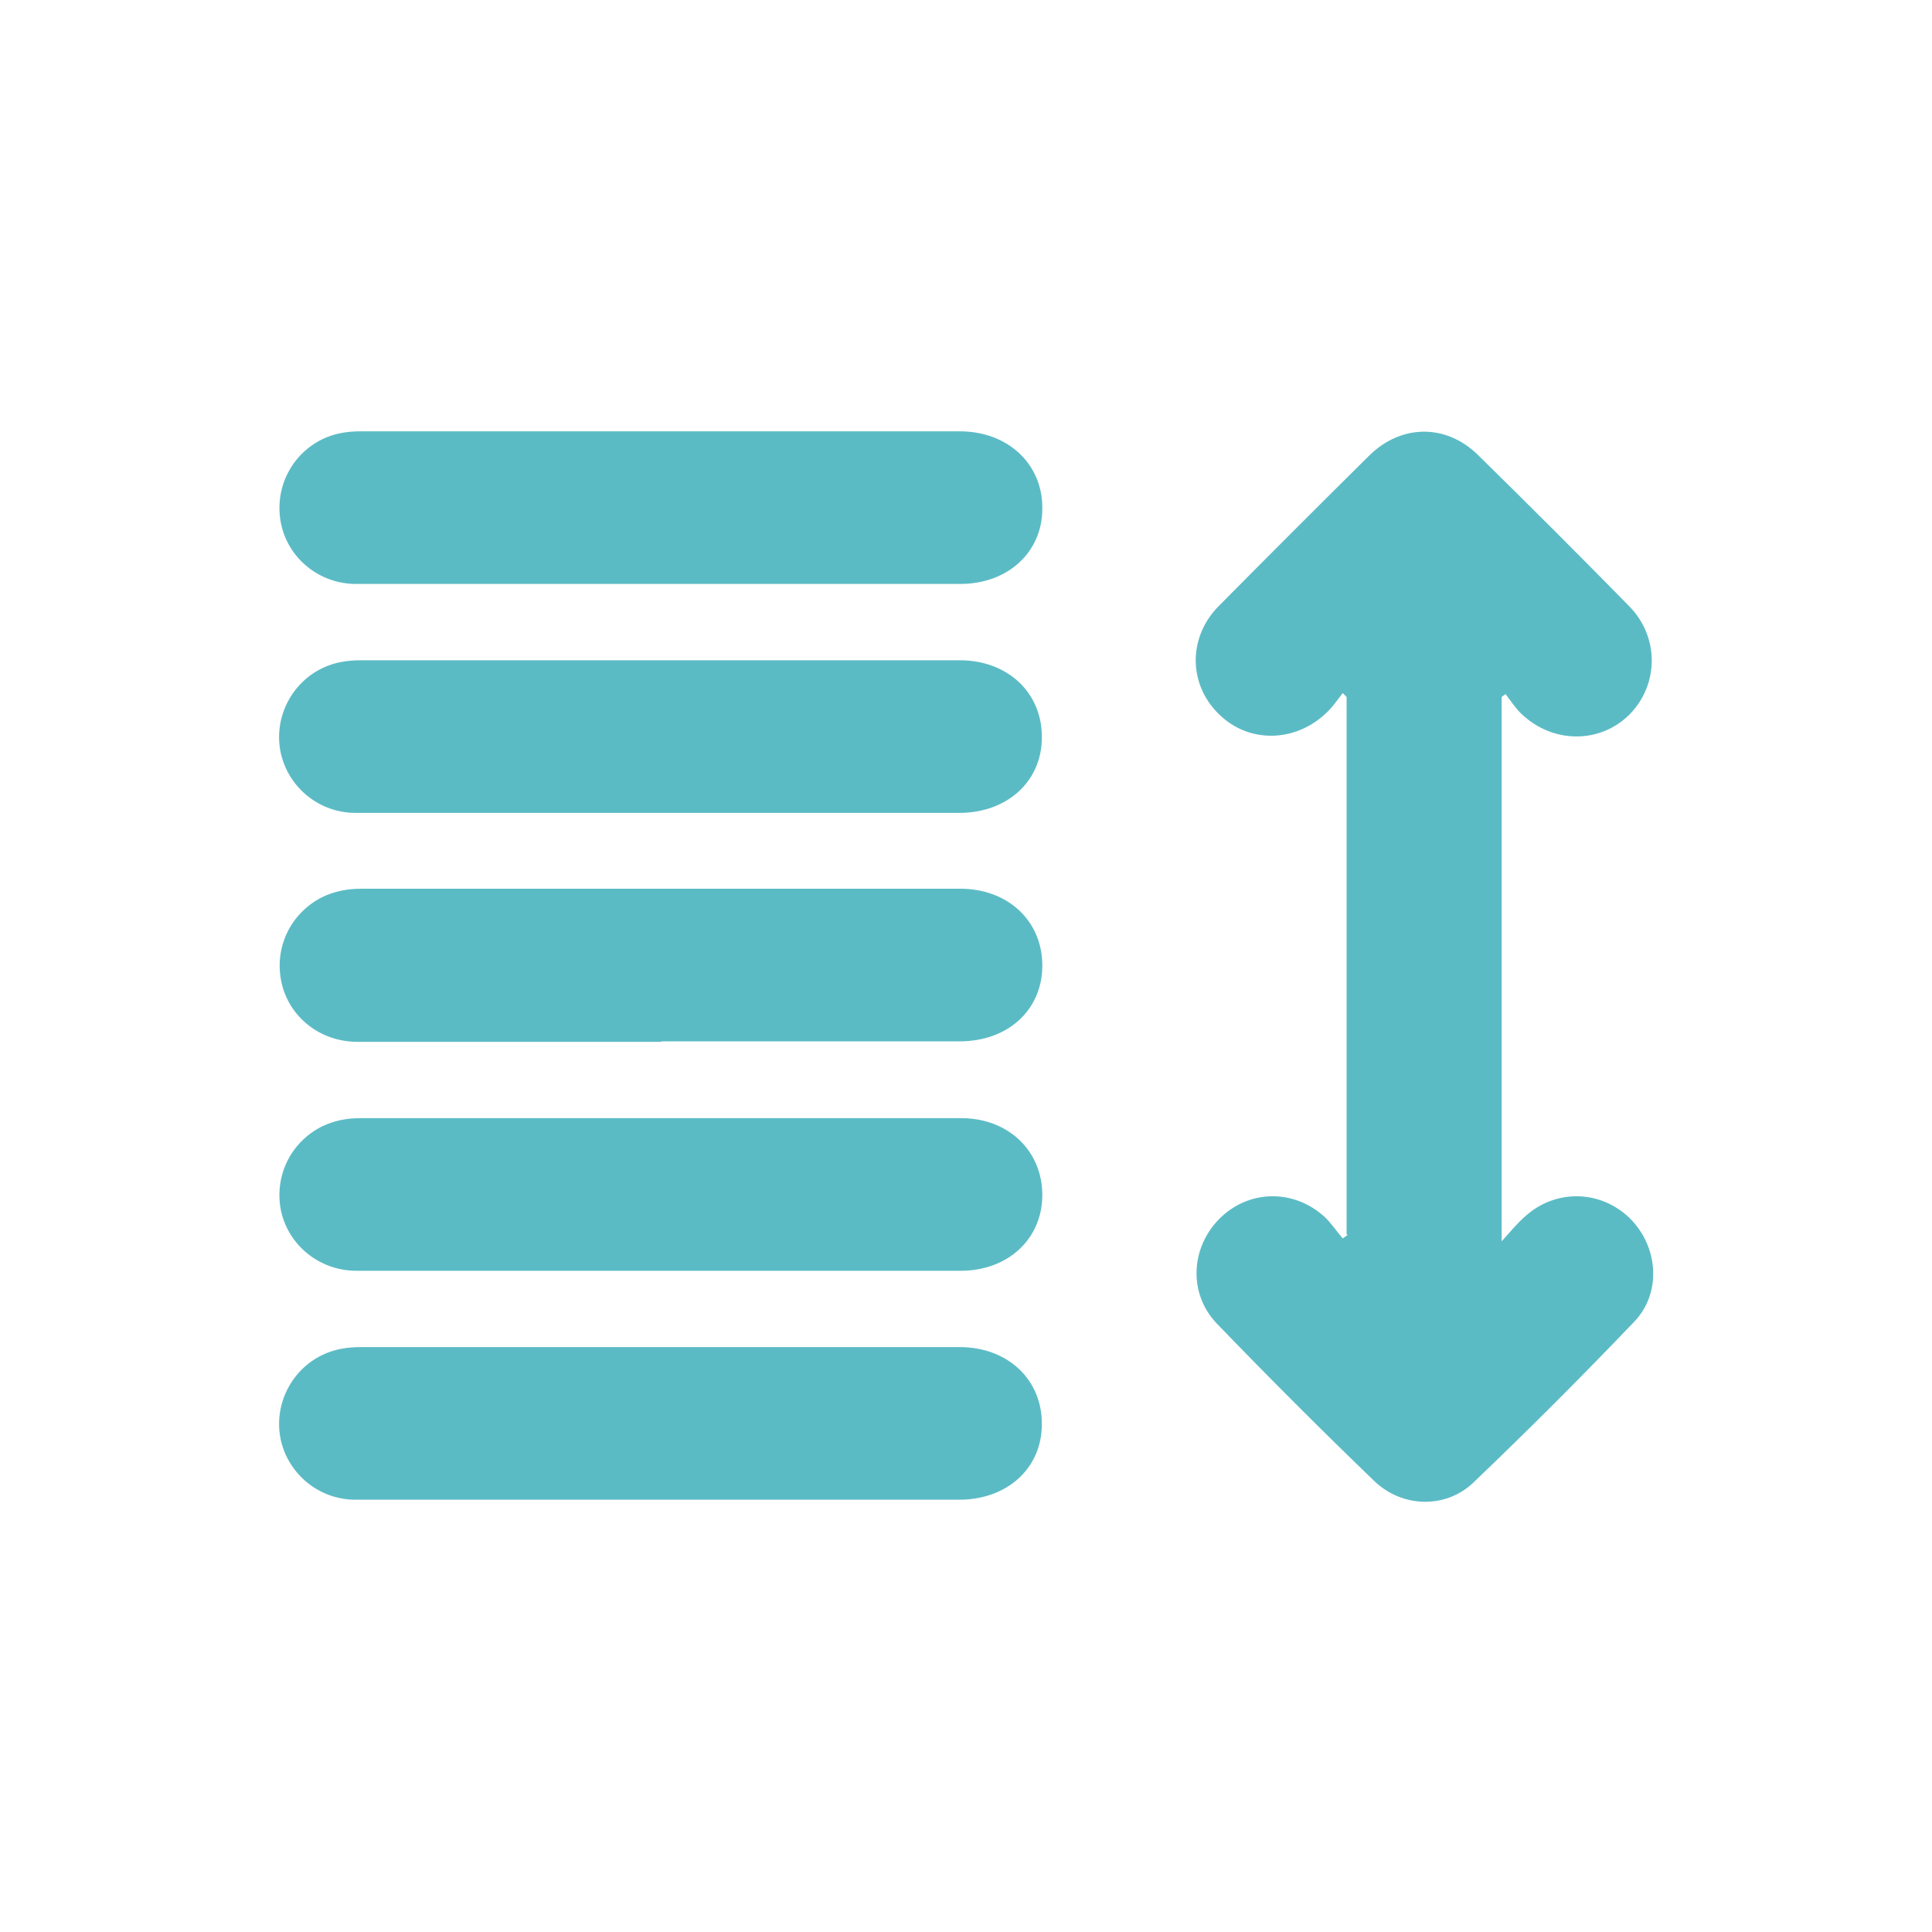 <?xml version="1.0" encoding="UTF-8"?>
<svg id="_圖層_2" data-name="圖層 2" xmlns="http://www.w3.org/2000/svg" viewBox="0 0 40 40">
  <defs>
    <style>
      .cls-1 {
        fill: none;
      }

      .cls-1, .cls-2 {
        stroke-width: 0px;
      }

      .cls-2 {
        fill: #5bbbc5;
      }
    </style>
  </defs>
  <g id="_圖層_1-2" data-name="圖層 1">
    <g>
      <g>
        <path class="cls-2" d="M27.88,25.55v-11.12s-.05-.05-.08-.08c-.11.14-.21.29-.34.41-.66.63-1.64.63-2.25,0-.61-.62-.61-1.58.03-2.22,1.03-1.04,2.07-2.08,3.11-3.11.66-.65,1.59-.66,2.25-.01,1.06,1.04,2.1,2.08,3.14,3.14.62.64.6,1.62,0,2.23-.61.61-1.58.61-2.23,0-.13-.12-.23-.28-.34-.42l-.08.06v11.27c.19-.21.32-.37.48-.51.62-.57,1.54-.56,2.15.01.61.58.7,1.56.11,2.17-1.08,1.13-2.19,2.24-3.32,3.32-.57.55-1.47.53-2.05-.02-1.11-1.07-2.2-2.16-3.27-3.27-.59-.62-.54-1.57.06-2.17.6-.6,1.53-.62,2.17-.04.14.13.25.3.38.45.03-.02.07-.05.1-.07Z"/>
        <path class="cls-2" d="M13.7,12.09c-2.11,0-4.22,0-6.33,0-.76,0-1.4-.53-1.55-1.24-.15-.72.2-1.44.86-1.76.25-.12.51-.16.79-.16,4.13,0,8.27,0,12.4,0,1,0,1.72.68,1.71,1.6,0,.91-.72,1.56-1.7,1.56-2.06,0-4.12,0-6.18,0Z"/>
        <path class="cls-2" d="M13.69,16.83c-2.11,0-4.22,0-6.33,0-.74,0-1.37-.51-1.54-1.21-.17-.72.19-1.47.86-1.79.25-.12.52-.16.79-.16,4.13,0,8.27,0,12.4,0,1,0,1.71.68,1.7,1.6,0,.91-.72,1.56-1.71,1.56-2.06,0-4.12,0-6.18,0Z"/>
        <path class="cls-2" d="M13.69,21.57c-2.1,0-4.2,0-6.29,0-.77,0-1.41-.51-1.57-1.22-.16-.71.17-1.43.83-1.77.26-.13.54-.18.82-.18,4.13,0,8.27,0,12.4,0,1,0,1.71.68,1.7,1.61-.01.91-.72,1.55-1.71,1.55-2.06,0-4.12,0-6.18,0Z"/>
        <path class="cls-2" d="M13.67,26.31c-2.1,0-4.2,0-6.29,0-.76,0-1.4-.52-1.56-1.23-.15-.72.19-1.43.85-1.76.25-.12.51-.17.79-.17,4.15,0,8.29,0,12.44,0,.98,0,1.68.68,1.68,1.59,0,.91-.71,1.57-1.69,1.57-2.07,0-4.15,0-6.22,0Z"/>
        <path class="cls-2" d="M13.69,31.05c-2.11,0-4.22,0-6.33,0-.74,0-1.37-.51-1.54-1.21-.17-.72.19-1.47.86-1.79.25-.12.52-.16.79-.16,4.13,0,8.27,0,12.4,0,1,0,1.71.68,1.7,1.6,0,.91-.72,1.56-1.71,1.56-2.06,0-4.12,0-6.18,0Z"/>
      </g>
      <rect class="cls-1" width="40" height="40"/>
    </g>
  </g>
</svg>